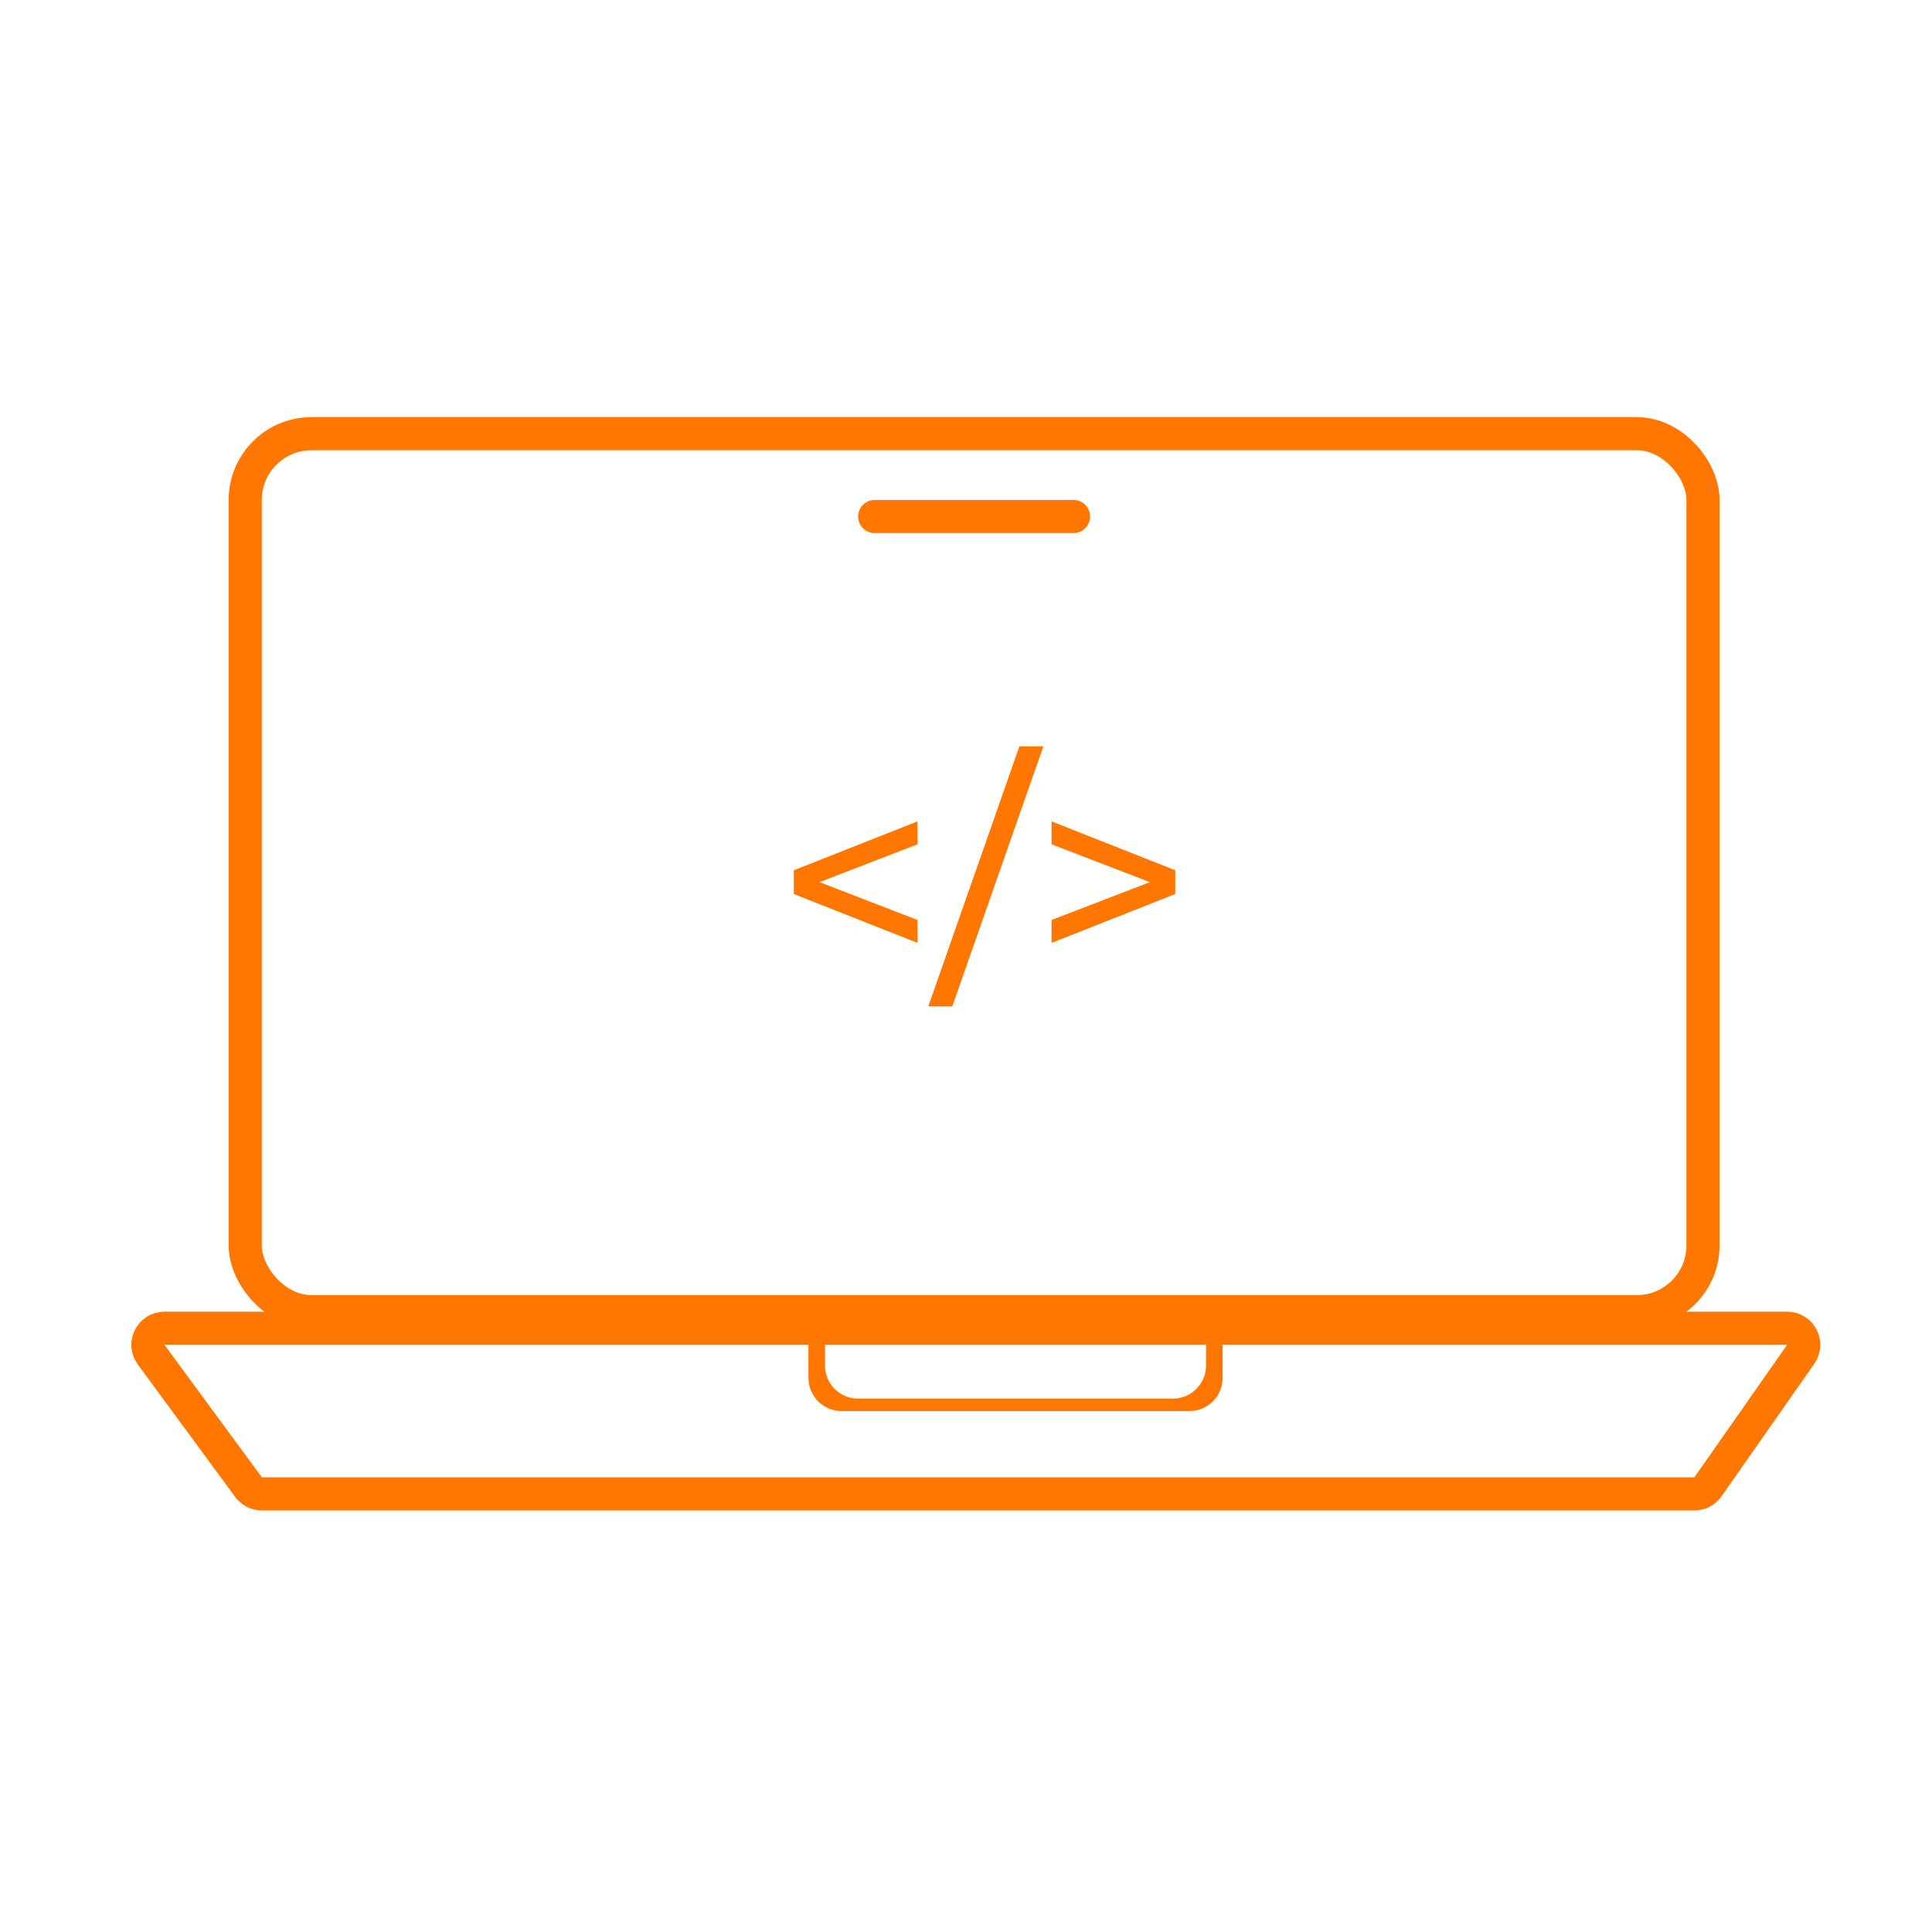 <?xml version="1.0" encoding="UTF-8"?> <svg xmlns="http://www.w3.org/2000/svg" width="88" height="88" viewBox="0 0 88 88" fill="none"><rect x="11.169" y="19.754" width="66.4" height="39.991" rx="3.018" stroke="#FF7600" stroke-width="1.509"></rect><path d="M81.401 60.5H7.491C6.873 60.5 6.517 61.203 6.883 61.701L11.32 67.737C11.462 67.931 11.688 68.045 11.928 68.045H77.176C77.422 68.045 77.653 67.925 77.794 67.723L82.019 61.687C82.37 61.187 82.012 60.5 81.401 60.5Z" stroke="#FF7600" stroke-width="1.509"></path><path d="M55.688 62.763C55.688 63.597 55.012 64.272 54.178 64.272L38.333 64.272C37.5 64.272 36.824 63.597 36.824 62.763L36.824 60.122C36.824 59.914 36.993 59.745 37.201 59.745C37.41 59.745 37.578 59.914 37.578 60.122L37.578 62.197C37.578 63.031 38.254 63.706 39.088 63.706L46.256 63.706L53.424 63.706C54.257 63.706 54.933 63.031 54.933 62.197L54.933 60.122C54.933 59.914 55.102 59.745 55.31 59.745C55.519 59.745 55.688 59.914 55.688 60.122L55.688 62.763Z" fill="#FF7600"></path><line x1="39.842" y1="23.527" x2="48.897" y2="23.527" stroke="#FF7600" stroke-width="1.509" stroke-linecap="round"></line><path d="M41.791 38.457L37.327 40.18L41.791 41.903V42.947L36.157 40.721V39.639L41.791 37.413V38.457ZM46.432 33.993H47.526L43.376 45.839H42.282L46.432 33.993ZM53.532 39.639V40.721L47.898 42.947V41.903L52.375 40.18L47.898 38.457V37.413L53.532 39.639Z" fill="#FF7600"></path></svg> 
